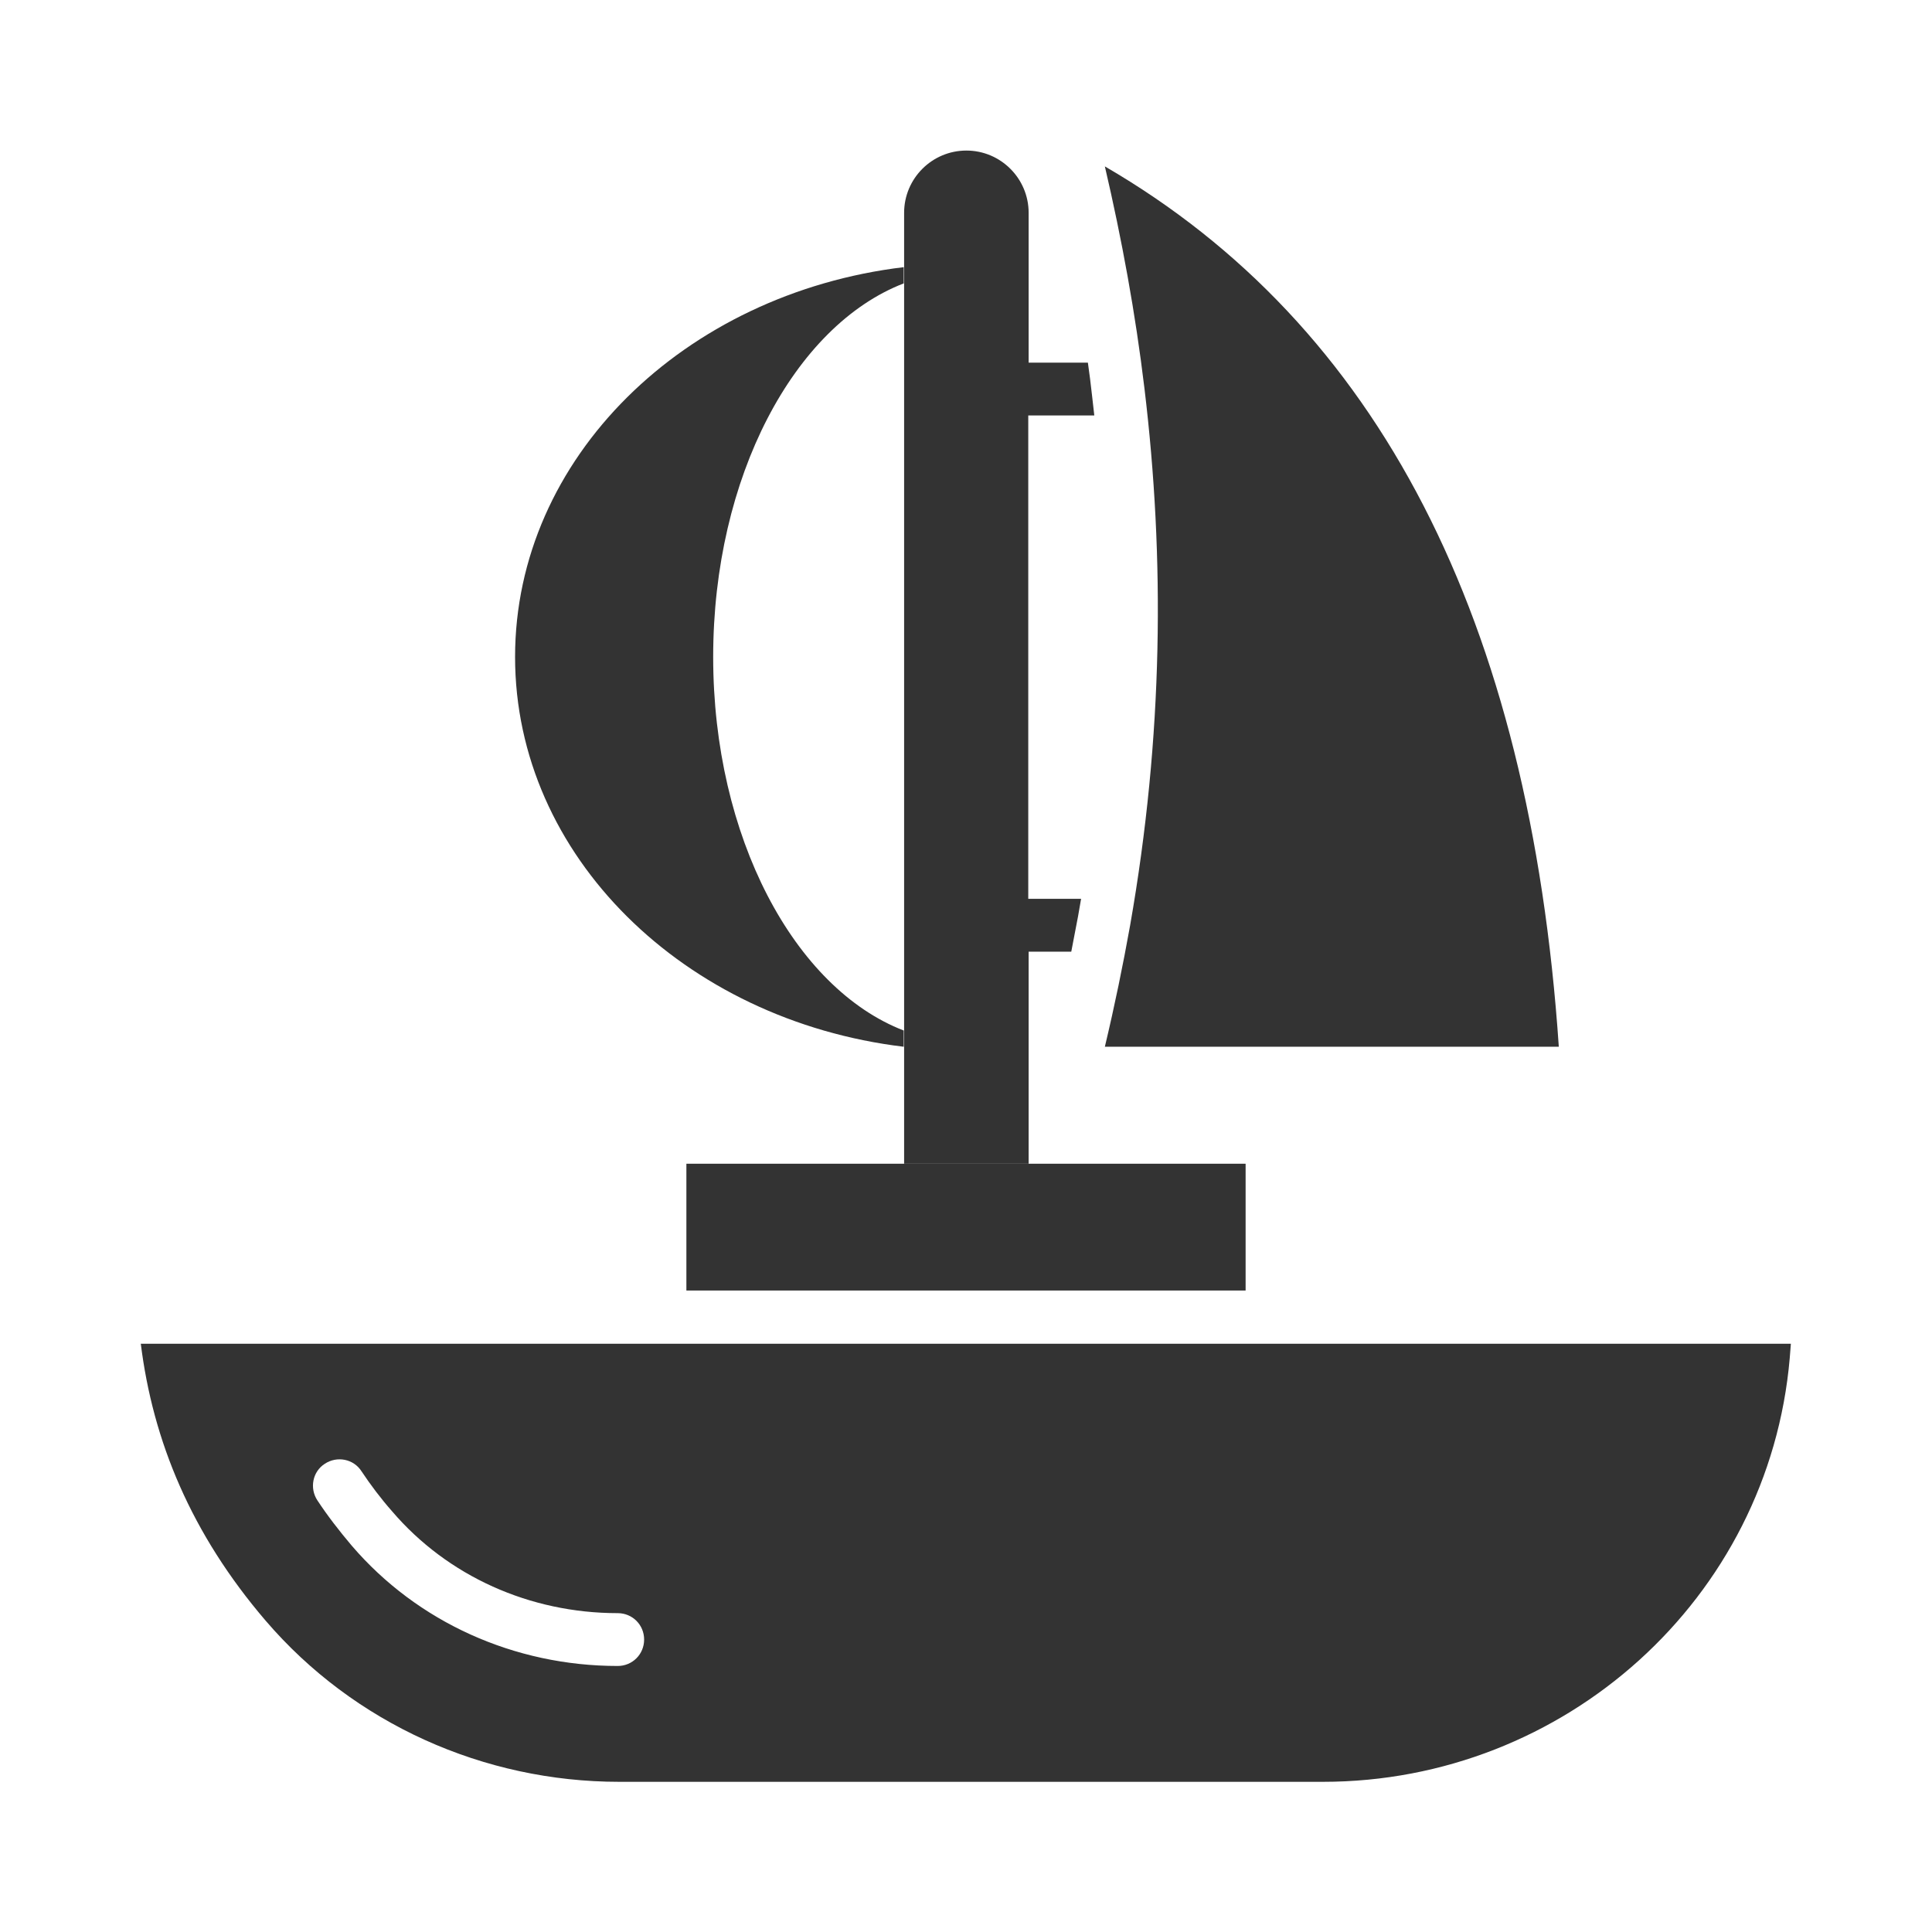 <?xml version="1.0" ?>
<svg width="800px" height="800px" viewBox="0 0 512 512" id="Layer_1" version="1.1" xml:space="preserve" xmlns="http://www.w3.org/2000/svg" xmlns:xlink="http://www.w3.org/1999/xlink">
<style type="text/css">
	.st0{fill:#333333;}
</style>
<g>
<path class="st0" d="M37.3,356c3.2,25.9,13.4,50.5,33.1,73.5c23.4,27.3,57.8,42.7,93.7,42.7h186.5c64,0,118.2-48.5,123.7-112.3   c0.1-1.3,0.2-2.5,0.3-3.8H37.3z M163.7,441.5c-27.4,0-53.1-11.6-70.5-31.9c-3.3-3.9-6.4-7.9-9.1-12c-2.1-3.2-1.3-7.6,2-9.7   c3.2-2.1,7.6-1.3,9.7,2c2.4,3.6,5.1,7.2,8.1,10.6c14.7,17.2,36.5,27,59.8,27c3.9,0,7,3.1,7,7S167.6,441.5,163.7,441.5z"/>
<rect class="st0" height="33.6" width="148.2" x="181.9" y="308.4"/>
<path class="st0" d="M272.5,252.2h11.4c0.6-3.1,1.2-6.3,1.8-9.4c0.3-1.5,0.5-3.1,0.8-4.6h-14V110.1H290c-0.2-1.8-0.4-3.6-0.6-5.3   c-0.3-2.9-0.7-5.8-1.1-8.7h-15.7V56.4c0-9.1-7.4-16.5-16.5-16.5c-9.1,0-16.5,7.4-16.5,16.5v252h33V252.2z"/>
<path class="st0" d="M239.5,277.4v-4.3c-29-11.2-50.5-51.3-50.5-99c0-47.7,21.5-87.8,50.5-99v-4.3c-58.2,7-103,50.6-103,103.3   C136.5,226.8,181.3,270.4,239.5,277.4z"/>
<path class="st0" d="M292.8,277.4h120.3C405.4,164,365.3,86.2,292.8,44.1c4.5,19.3,8.1,38.9,10.5,58.9c5.4,44.9,5,92-3.8,142.2   C297.6,255.8,295.4,266.5,292.8,277.4z"/>
</g>
</svg>